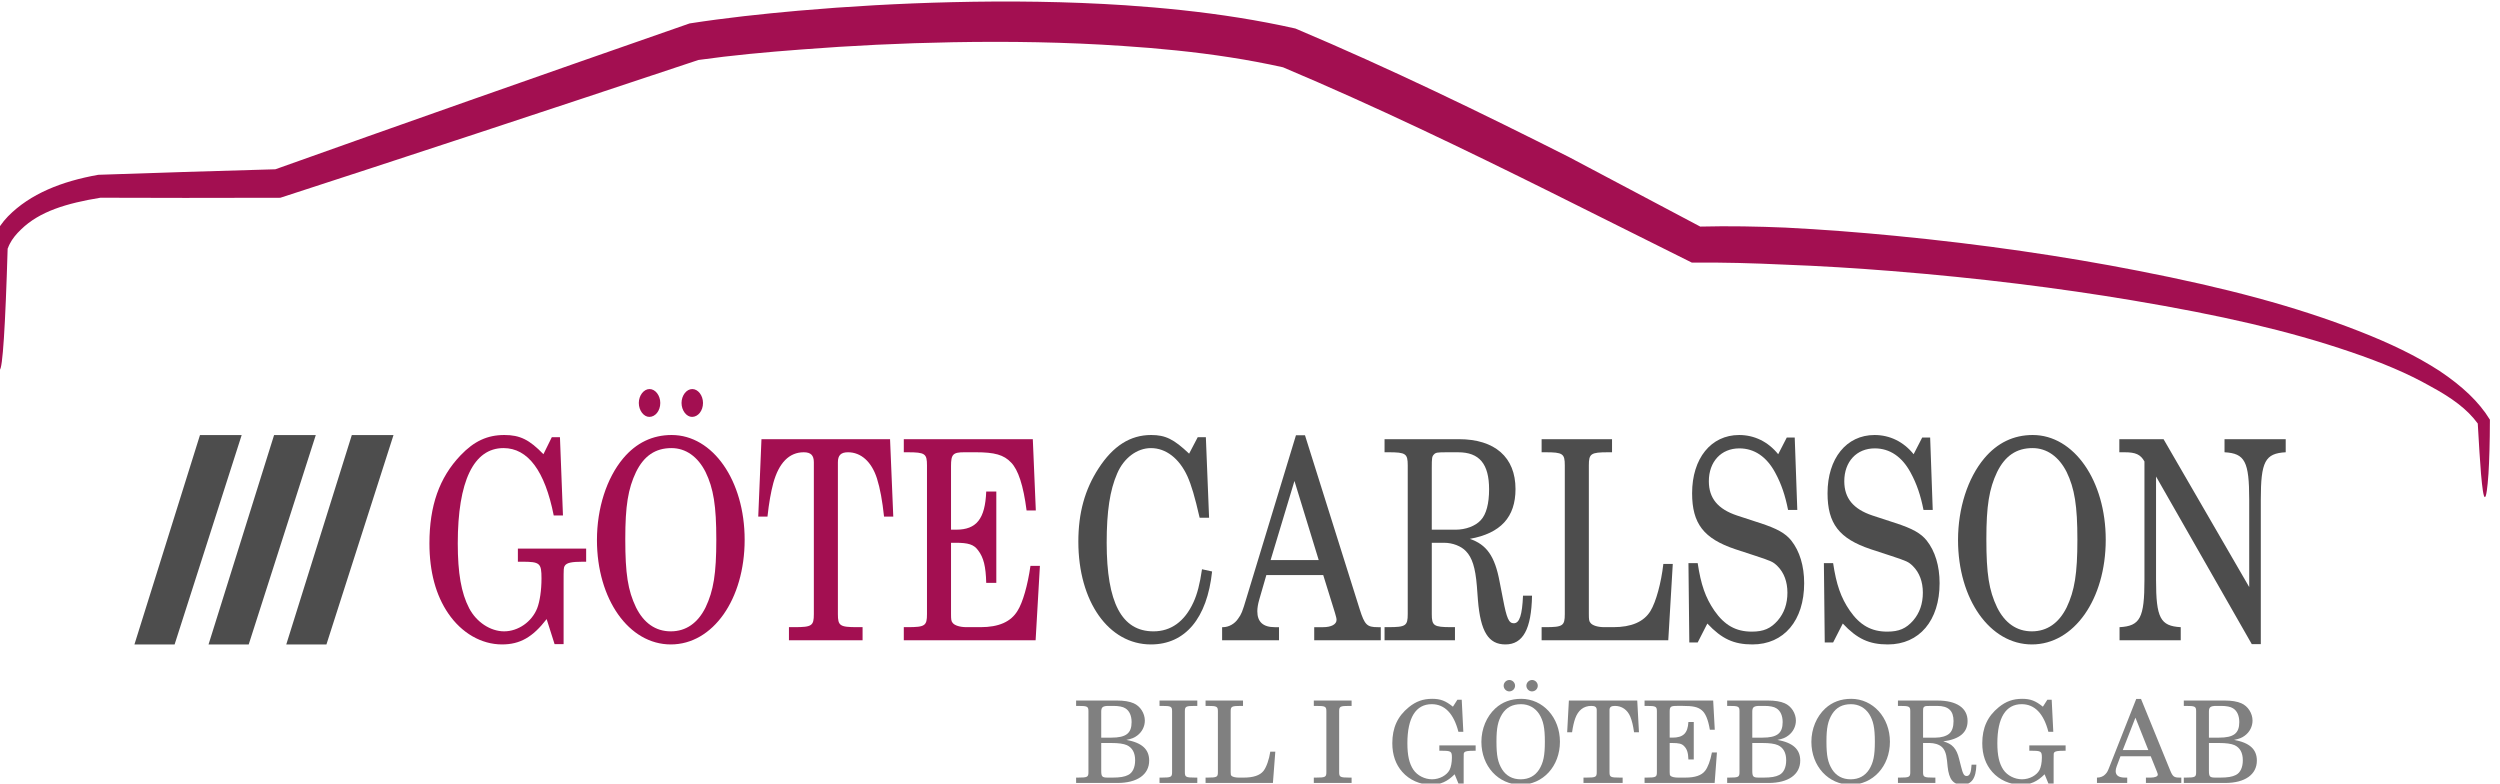<?xml version="1.0" encoding="UTF-8" standalone="no"?>
<!-- Created with Inkscape (http://www.inkscape.org/) -->

<svg
   xmlns:dc="http://purl.org/dc/elements/1.1/"
   xmlns:cc="http://creativecommons.org/ns#"
   xmlns:rdf="http://www.w3.org/1999/02/22-rdf-syntax-ns#"
   xmlns:svg="http://www.w3.org/2000/svg"
   xmlns="http://www.w3.org/2000/svg"
   xmlns:sodipodi="http://sodipodi.sourceforge.net/DTD/sodipodi-0.dtd"
   xmlns:inkscape="http://www.inkscape.org/namespaces/inkscape"
   width="384.007"
   height="120.357"
   viewBox="0 0 384.007 120.357"
   id="svg4561"
   version="1.1"
   inkscape:version="0.91 r"
   sodipodi:docname="logo.svg">
  <defs
     id="defs4563">
    <inkscape:path-effect
       fuse_tolerance="0"
       vertical_pattern="false"
       prop_units="false"
       tang_offset="0"
       normal_offset="0"
       spacing="0"
       scale_y_rel="false"
       prop_scale="1"
       copytype="single_stretched"
       pattern="m -546.442,1485.277 c 0,-2.76 2.24,-5 5,-5 2.76,0 5,2.24 5,5 0,2.76 -2.24,5 -5,5 -2.76,0 -5,-2.24 -5,-5 z"
       is_visible="true"
       id="path-effect5221-9"
       effect="skeletal" />
    <inkscape:path-effect
       fuse_tolerance="0"
       vertical_pattern="false"
       prop_units="false"
       tang_offset="0"
       normal_offset="0"
       spacing="0"
       scale_y_rel="false"
       prop_scale="1"
       copytype="single_stretched"
       pattern="m 3568.344,391.924 c 0,-2.76 2.24,-5 5,-5 2.76,0 5,2.24 5,5 0,2.76 -2.24,5 -5,5 -2.76,0 -5,-2.24 -5,-5 z"
       is_visible="true"
       id="path-effect6744"
       effect="skeletal" />
  </defs>
  <sodipodi:namedview
     id="base"
     pagecolor="#ffffff"
     bordercolor="#666666"
     borderopacity="1.0"
     inkscape:pageopacity="0.0"
     inkscape:pageshadow="2"
     inkscape:zoom="1"
     inkscape:cx="191.44902"
     inkscape:cy="54.417543"
     inkscape:document-units="px"
     inkscape:current-layer="layer1"
     showgrid="false"
     fit-margin-top="0"
     fit-margin-left="0"
     fit-margin-right="0"
     fit-margin-bottom="0"
     inkscape:window-width="1918"
     inkscape:window-height="1058"
     inkscape:window-x="0"
     inkscape:window-y="0"
     inkscape:window-maximized="0"
     units="px" />
  <g
     inkscape:label="Layer 1"
     inkscape:groupmode="layer"
     id="layer1"
     transform="translate(572.003,158.657)">
    <g
       id="g7124"
       transform="matrix(0.628,0,0,0.628,-3317.806,306.392)">
      <g
         transform="matrix(0.878,0,0,0.878,3112.584,50.823)"
         id="g6732">
        <g
           transform="scale(0.878,1.139)"
           style="font-style:normal;font-variant:normal;font-weight:500;font-stretch:normal;font-size:68.115px;line-height:125%;font-family:'Century Schoolbook L';-inkscape-font-specification:'Century Schoolbook L, Medium';text-align:center;letter-spacing:0px;word-spacing:0px;writing-mode:lr-tb;text-anchor:middle;fill:#a30f51;fill-opacity:1;stroke:none;stroke-width:1px;stroke-linecap:butt;stroke-linejoin:miter;stroke-opacity:1"
           id="text6734">
          <path
             d="m 1811.78,-684.375 -2.588,0 -2.656,4.155 c -4.428,-3.542 -7.425,-4.7 -12.397,-4.7 -5.381,0 -9.604,1.499 -13.896,4.972 -6.743,5.449 -9.877,12.329 -9.877,21.524 0,6.948 2.043,12.738 5.994,17.165 4.223,4.768 10.49,7.561 17.029,7.561 5.722,0 9.741,-1.771 14.168,-6.198 l 2.52,6.13 2.861,0 0,-14.985 c 0,-3.678 0,-3.746 0.409,-4.223 0.613,-0.681 2.043,-0.954 5.722,-0.954 l 1.022,0 0,-3.201 -21.661,0 0,3.201 1.294,0 c 5.722,0 6.199,0.341 6.199,4.087 0,2.929 -0.545,5.654 -1.362,7.288 -1.703,3.338 -6.062,5.654 -10.49,5.654 -4.359,0 -8.787,-2.248 -11.103,-5.654 -2.52,-3.746 -3.61,-8.583 -3.61,-15.871 0,-15.19 5.041,-23.295 14.509,-23.295 7.765,0 13.146,5.585 15.939,16.484 l 2.929,0 -0.954,-19.14 z"
             style="font-style:normal;font-variant:normal;font-weight:normal;font-stretch:normal;font-size:68.115px;line-height:125%;font-family:'Century Schoolbook L';-inkscape-font-specification:'Century Schoolbook L, Medium';text-align:center;writing-mode:lr-tb;text-anchor:middle;fill:#a30f51;fill-opacity:1"
             id="path4215" />
          <path
             d="m 1847.223,-684.92 c -6.062,0 -11.239,1.907 -15.394,5.722 -5.245,4.836 -8.31,12.193 -8.31,19.958 0,14.509 10.149,25.543 23.432,25.543 13.351,0 23.432,-11.035 23.432,-25.611 0,-14.44 -10.081,-25.611 -23.159,-25.611 z m -0.068,3.201 c 4.564,0 8.378,2.112 10.83,5.858 2.52,4.019 3.406,8.242 3.406,16.552 0,8.31 -0.885,12.465 -3.406,16.552 -2.452,3.814 -6.199,5.858 -11.035,5.858 -4.836,0 -8.582,-2.043 -11.035,-5.858 -2.588,-4.155 -3.406,-8.242 -3.406,-16.688 0,-8.174 0.885,-12.329 3.406,-16.416 2.52,-3.951 6.13,-5.858 11.239,-5.858 z m -6.948,-14.44 c -1.839,0 -3.406,1.567 -3.406,3.406 0,1.839 1.567,3.406 3.338,3.406 1.907,0 3.474,-1.499 3.474,-3.406 0,-1.839 -1.567,-3.406 -3.406,-3.406 z m 13.555,0 c -1.839,0 -3.406,1.567 -3.406,3.406 0,1.839 1.567,3.406 3.338,3.406 1.907,0 3.474,-1.499 3.474,-3.406 0,-1.839 -1.567,-3.406 -3.406,-3.406 z"
             style="font-style:normal;font-variant:normal;font-weight:normal;font-stretch:normal;font-size:68.115px;line-height:125%;font-family:'Century Schoolbook L';-inkscape-font-specification:'Century Schoolbook L, Medium';text-align:center;writing-mode:lr-tb;text-anchor:middle;fill:#a30f51;fill-opacity:1"
             id="path4217" />
          <path
             d="m 1916.52,-683.898 -40.801,0 -1.022,18.936 2.929,0 c 0.477,-3.406 1.09,-5.994 1.839,-8.174 1.771,-4.972 5.04,-7.561 9.672,-7.561 2.248,0 3.201,0.749 3.201,2.452 l 0,35.147 0,1.975 c 0,2.861 -0.613,3.201 -6.13,3.201 l -1.771,0 0,3.201 23.363,0 0,-3.201 -1.771,0 c -5.449,0 -6.062,-0.341 -6.062,-3.201 l 0,-1.975 0,-35.147 c 0,-1.703 0.954,-2.452 3.201,-2.452 4.155,0 7.493,2.316 9.195,6.403 1.022,2.52 1.703,5.449 2.248,9.332 l 2.929,0 -1.022,-18.936 z"
             style="font-style:normal;font-variant:normal;font-weight:normal;font-stretch:normal;font-size:68.115px;line-height:125%;font-family:'Century Schoolbook L';-inkscape-font-specification:'Century Schoolbook L, Medium';text-align:center;writing-mode:lr-tb;text-anchor:middle;fill:#a30f51;fill-opacity:1"
             id="path4219" />
          <path
             d="m 1961.814,-683.898 -40.937,0 0,3.201 1.226,0 c 5.517,0 6.13,0.341 6.13,3.201 l 0,1.975 0,32.423 0,1.975 c 0,2.861 -0.613,3.201 -6.13,3.201 l -1.226,0 0,3.201 41.823,0 1.362,-18.187 -2.997,0 c -0.885,4.768 -2.452,8.991 -4.087,10.967 -2.112,2.725 -5.994,4.019 -11.716,4.019 l -4.496,0 c -2.043,0 -3.746,-0.409 -4.359,-1.022 -0.477,-0.409 -0.545,-0.817 -0.545,-2.248 l 0,-17.369 1.362,0 c 4.155,0 5.858,0.409 7.22,1.839 1.771,1.771 2.452,3.951 2.588,7.969 l 3.201,0 0,-22.342 -3.201,0 c -0.341,6.675 -3.065,9.332 -9.536,9.332 l -1.635,0 0,-15.53 c 0,-2.929 0.613,-3.406 4.291,-3.406 l 3.542,0 c 5.994,0 8.923,0.613 11.239,2.52 2.248,1.771 3.883,5.585 4.904,11.716 l 2.929,0 -0.954,-17.438 z"
             style="font-style:normal;font-variant:normal;font-weight:normal;font-stretch:normal;font-size:68.115px;line-height:125%;font-family:'Century Schoolbook L';-inkscape-font-specification:'Century Schoolbook L, Medium';text-align:center;writing-mode:lr-tb;text-anchor:middle;fill:#a30f51;fill-opacity:1"
             id="path4221" />
        </g>
        <g
           transform="scale(0.878,1.139)"
           style="font-style:normal;font-variant:normal;font-weight:500;font-stretch:normal;font-size:68.115px;line-height:125%;font-family:'Century Schoolbook L';-inkscape-font-specification:'Century Schoolbook L, Medium';text-align:center;letter-spacing:0px;word-spacing:0px;writing-mode:lr-tb;text-anchor:middle;fill:#4d4d4d;fill-opacity:1;stroke:none;stroke-width:1px;stroke-linecap:butt;stroke-linejoin:miter;stroke-opacity:1"
           id="text6738">
          <path
             d="m 2016.719,-684.375 -2.588,0 -2.725,4.019 c -4.836,-3.542 -7.493,-4.564 -12.056,-4.564 -6.607,0 -12.056,2.656 -16.688,8.174 -4.359,5.177 -6.403,10.898 -6.403,17.914 0,14.645 9.604,25.135 23.023,25.135 10.898,0 17.846,-6.403 19.413,-17.846 l -3.201,-0.545 c -0.681,3.61 -1.498,6.062 -2.725,8.106 -2.793,4.7 -7.152,7.084 -12.669,7.084 -10.081,0 -14.849,-7.016 -14.849,-21.661 0,-7.697 1.022,-12.874 3.338,-16.961 2.112,-3.814 6.335,-6.198 10.694,-6.198 4.768,0 8.991,2.52 11.58,6.88 1.294,2.248 2.316,4.904 3.883,10.149 l 2.997,0 -1.022,-19.685 z"
             style="font-style:normal;font-variant:normal;font-weight:500;font-stretch:normal;font-size:68.115px;line-height:125%;font-family:'Century Schoolbook L';-inkscape-font-specification:'Century Schoolbook L, Medium';text-align:center;writing-mode:lr-tb;text-anchor:middle;fill:#4d4d4d;fill-opacity:1"
             id="path4224" />
          <path
             d="m 2048.165,-684.852 -2.861,0 -15.666,39.711 c -1.362,3.542 -1.635,4.019 -2.656,5.109 -1.09,1.294 -2.997,2.112 -4.836,2.112 l -0.273,0 0,3.201 18.051,0 0,-3.201 -1.362,0 c -3.678,0 -5.517,-1.294 -5.517,-3.883 0,-0.817 0.204,-1.771 0.613,-2.861 l 2.248,-5.994 18.05,0 3.678,9.127 c 0.409,1.022 0.545,1.499 0.545,1.839 0,1.09 -1.703,1.771 -4.223,1.771 l -2.861,0 0,3.201 21.116,0 0,-3.201 -0.954,0 c -3.406,0 -4.155,-0.545 -5.722,-4.359 l -17.369,-42.572 z m -3.338,11.171 7.697,19.345 -15.258,0 7.561,-19.345 z"
             style="font-style:normal;font-variant:normal;font-weight:500;font-stretch:normal;font-size:68.115px;line-height:125%;font-family:'Century Schoolbook L';-inkscape-font-specification:'Century Schoolbook L, Medium';text-align:center;writing-mode:lr-tb;text-anchor:middle;fill:#4d4d4d;fill-opacity:1"
             id="path4226" />
          <path
             d="m 2088.397,-658.559 3.951,0 c 2.656,0 5.381,0.817 6.88,2.043 1.975,1.567 2.997,4.019 3.474,8.514 l 0.341,3.474 c 0.817,7.697 3.338,10.83 8.719,10.83 5.585,0 8.242,-3.746 8.446,-11.92 l -2.861,0 c -0.273,4.7 -1.09,6.743 -2.929,6.743 -1.567,0 -2.248,-1.158 -3.406,-5.858 l -1.09,-4.291 c -1.498,-6.267 -4.155,-9.127 -9.468,-10.49 9.809,-1.362 14.509,-5.313 14.509,-12.193 0,-7.765 -6.539,-12.193 -17.983,-12.193 l -23.568,0 0,3.201 1.226,0 c 5.517,0 6.13,0.341 6.13,3.201 l 0,1.975 0,32.491 0,1.907 c 0,2.861 -0.613,3.201 -6.13,3.201 l -1.226,0 0,3.201 22.342,0 0,-3.201 -1.226,0 c -5.517,0 -6.13,-0.341 -6.13,-3.201 l 0,-1.907 0,-15.53 z m 0,-3.201 0,-14.985 c 0,-2.725 0.068,-2.929 0.749,-3.474 0.545,-0.409 1.022,-0.477 3.951,-0.477 l 3.678,0 c 6.743,0 9.809,2.861 9.809,9.059 0,3.474 -0.885,6.13 -2.656,7.561 -1.703,1.43 -4.768,2.316 -8.038,2.316 l -7.493,0 z"
             style="font-style:normal;font-variant:normal;font-weight:500;font-stretch:normal;font-size:68.115px;line-height:125%;font-family:'Century Schoolbook L';-inkscape-font-specification:'Century Schoolbook L, Medium';text-align:center;writing-mode:lr-tb;text-anchor:middle;fill:#4d4d4d;fill-opacity:1"
             id="path4228" />
          <path
             d="m 2164.867,-653.383 -2.997,0 c -0.681,4.632 -2.316,9.264 -4.087,11.511 -2.111,2.656 -6.062,3.951 -11.784,3.951 l -2.861,0 c -2.043,0 -3.746,-0.409 -4.359,-1.022 -0.477,-0.409 -0.545,-0.817 -0.545,-2.248 l 0,-34.33 0,-1.975 c 0,-2.861 0.613,-3.201 6.13,-3.201 l 1.226,0 0,-3.201 -22.342,0 0,3.201 1.226,0 c 5.517,0 6.13,0.341 6.13,3.201 l 0,1.975 0,32.423 0,1.975 c 0,2.861 -0.613,3.201 -6.13,3.201 l -1.226,0 0,3.201 40.188,0 1.43,-18.664 z"
             style="font-style:normal;font-variant:normal;font-weight:500;font-stretch:normal;font-size:68.115px;line-height:125%;font-family:'Century Schoolbook L';-inkscape-font-specification:'Century Schoolbook L, Medium';text-align:center;writing-mode:lr-tb;text-anchor:middle;fill:#4d4d4d;fill-opacity:1"
             id="path4230" />
          <path
             d="m 2203.555,-684.307 -2.52,0 -2.725,4.087 c -3.201,-3.065 -7.561,-4.7 -12.397,-4.7 -8.923,0 -14.917,5.722 -14.917,14.236 0,7.425 3.678,11.103 13.691,13.691 l 6.471,1.635 c 5.04,1.294 5.517,1.43 6.948,2.52 2.043,1.567 3.133,3.814 3.133,6.471 0,2.725 -1.022,4.972 -3.065,6.812 -2.248,1.975 -4.496,2.725 -8.242,2.725 -5.04,0 -8.651,-1.567 -11.852,-5.109 -2.861,-3.201 -4.291,-6.403 -5.313,-11.648 l -2.929,0 0.273,19.413 2.656,0 3.065,-4.632 c 4.564,3.746 8.378,5.109 14.304,5.109 10.013,0 16.416,-5.858 16.416,-14.985 0,-4.223 -1.43,-7.833 -4.087,-10.422 -1.839,-1.771 -4.496,-2.929 -9.945,-4.291 l -7.288,-1.839 c -6.062,-1.567 -8.923,-4.223 -8.923,-8.378 0,-4.768 3.882,-8.038 9.672,-8.038 4.768,0 8.651,2.043 11.375,5.926 1.975,2.793 3.201,5.654 4.087,9.127 l 2.929,0 -0.817,-17.71 z"
             style="font-style:normal;font-variant:normal;font-weight:500;font-stretch:normal;font-size:68.115px;line-height:125%;font-family:'Century Schoolbook L';-inkscape-font-specification:'Century Schoolbook L, Medium';text-align:center;writing-mode:lr-tb;text-anchor:middle;fill:#4d4d4d;fill-opacity:1"
             id="path4232" />
          <path
             d="m 2246.526,-684.307 -2.52,0 -2.725,4.087 c -3.201,-3.065 -7.561,-4.7 -12.397,-4.7 -8.923,0 -14.917,5.722 -14.917,14.236 0,7.425 3.678,11.103 13.691,13.691 l 6.471,1.635 c 5.04,1.294 5.517,1.43 6.948,2.52 2.043,1.567 3.133,3.814 3.133,6.471 0,2.725 -1.022,4.972 -3.065,6.812 -2.248,1.975 -4.496,2.725 -8.242,2.725 -5.04,0 -8.651,-1.567 -11.852,-5.109 -2.861,-3.201 -4.291,-6.403 -5.313,-11.648 l -2.929,0 0.273,19.413 2.656,0 3.065,-4.632 c 4.564,3.746 8.378,5.109 14.304,5.109 10.013,0 16.416,-5.858 16.416,-14.985 0,-4.223 -1.431,-7.833 -4.087,-10.422 -1.839,-1.771 -4.496,-2.929 -9.945,-4.291 l -7.288,-1.839 c -6.062,-1.567 -8.923,-4.223 -8.923,-8.378 0,-4.768 3.883,-8.038 9.672,-8.038 4.768,0 8.651,2.043 11.375,5.926 1.975,2.793 3.201,5.654 4.087,9.127 l 2.929,0 -0.817,-17.71 z"
             style="font-style:normal;font-variant:normal;font-weight:500;font-stretch:normal;font-size:68.115px;line-height:125%;font-family:'Century Schoolbook L';-inkscape-font-specification:'Century Schoolbook L, Medium';text-align:center;writing-mode:lr-tb;text-anchor:middle;fill:#4d4d4d;fill-opacity:1"
             id="path4234" />
          <path
             d="m 2279.075,-684.92 c -6.062,0 -11.239,1.907 -15.394,5.722 -5.245,4.836 -8.31,12.193 -8.31,19.958 0,14.509 10.149,25.543 23.432,25.543 13.351,0 23.432,-11.035 23.432,-25.611 0,-14.44 -10.081,-25.611 -23.159,-25.611 z m -0.068,3.201 c 4.564,0 8.378,2.112 10.83,5.858 2.52,4.019 3.406,8.242 3.406,16.552 0,8.31 -0.885,12.465 -3.406,16.552 -2.452,3.814 -6.199,5.858 -11.035,5.858 -4.836,0 -8.582,-2.043 -11.035,-5.858 -2.588,-4.155 -3.406,-8.242 -3.406,-16.688 0,-8.174 0.885,-12.329 3.406,-16.416 2.52,-3.951 6.13,-5.858 11.239,-5.858 z"
             style="font-style:normal;font-variant:normal;font-weight:500;font-stretch:normal;font-size:68.115px;line-height:125%;font-family:'Century Schoolbook L';-inkscape-font-specification:'Century Schoolbook L, Medium';text-align:center;writing-mode:lr-tb;text-anchor:middle;fill:#4d4d4d;fill-opacity:1"
             id="path4236" />
          <path
             d="m 2320.581,-683.898 -14.032,0 0,3.201 1.703,0 c 3.474,0 5.041,0.545 6.267,2.248 l 0,28.949 c 0,9.332 -1.362,11.307 -7.901,11.58 l 0,3.201 19.413,0 0,-3.201 c -6.471,-0.272 -7.833,-2.248 -7.833,-11.58 l 0,-25.271 30.379,41.005 2.861,0 0,-35.352 c 0,-9.332 1.362,-11.307 7.901,-11.58 l 0,-3.201 -19.413,0 0,3.201 c 6.471,0.272 7.833,2.248 7.833,11.58 l 0,21.388 -27.178,-36.169 z"
             style="font-style:normal;font-variant:normal;font-weight:500;font-stretch:normal;font-size:68.115px;line-height:125%;font-family:'Century Schoolbook L';-inkscape-font-specification:'Century Schoolbook L, Medium';text-align:center;writing-mode:lr-tb;text-anchor:middle;fill:#4d4d4d;fill-opacity:1"
             id="path4238" />
        </g>
      </g>
      <path
         style="fill:#a30f51;fill-opacity:1;fill-rule:evenodd;stroke:none;stroke-width:1px;stroke-linecap:butt;stroke-linejoin:miter;stroke-opacity:1"
         d="m 4372.207,-650.09 c -0.727,0.001 -1.436,-10.672 -2.075,-30.066 0,-7e-5 0,-9e-5 0,-9e-5 0,-0.021 0.01,-0.042 0.01,-0.062 0.01,-0.057 0.018,-0.114 0.028,-0.17 0.037,-0.214 0.079,-0.421 0.124,-0.622 0,0 1e-4,-2e-5 1e-4,-2e-5 0.153,-0.575 0.35,-1.119 0.574,-1.631 0.806,-1.83 1.971,-3.493 3.38,-4.958 5.442,-5.537 13.124,-8.57 22.085,-10.171 0,0 10e-5,-10e-6 10e-5,-10e-6 12.75,-0.451 27.263,-0.904 43.321,-1.35 28.985,-10.346 63.349,-22.45 101.307,-35.673 8.754,-1.36 17.574,-2.306 26.646,-3.117 12.208,-1.064 24.738,-1.779 37.549,-2.085 13.83,-0.332 28.071,-0.188 42.487,0.762 9.123,0.621 18.409,1.555 27.702,3.042 4.639,0.742 9.242,1.615 13.804,2.644 23.303,9.837 45.87,20.824 66.835,31.4 l 0,0 c 10.966,5.799 21.727,11.498 32.176,17.041 l 0,0 c 7.089,-0.182 14.095,-0.031 20.873,0.25 l 0,0 c 9.137,0.464 18.075,1.164 26.702,2 l 0,0 c 21.651,2.098 41.387,5.012 59.503,8.552 l 0,0 c 21.47,4.185 38.47,8.685 53.957,14.737 l 0,0 c 7.687,2.998 14.095,6.083 19.774,9.754 l 0,0 c 5.561,3.729 9.638,7.528 12.335,11.939 l 0,0 c -0.01,5.586 -0.157,10.113 -0.349,13.198 l 0,0 c -0.125,1.808 -0.262,3.204 -0.404,4.167 l 0,0 c -0.075,0.512 -0.152,0.903 -0.23,1.168 l 0,0 c -0.04,0.137 -0.08,0.24 -0.121,0.31 l 0,0 c -0.062,0.036 -0.094,0.063 -0.11,0.081 0,0 0,0 0,0 -0.016,0.018 -0.017,0.028 -0.018,0.029 0,0 0,0 0,0 0,0 0,0 0,0 0,1.1e-4 0,9e-5 0,9e-5 0,0 0,2e-5 0,-9e-5 0,0 0,0 0,0 0,0 0,0 0,0 -10e-5,-0.001 -0,-0.011 -0.018,-0.029 0,0 0,0 0,0 -0.017,-0.018 -0.048,-0.045 -0.11,-0.081 l 0,-10e-6 c -0.041,-0.07 -0.081,-0.173 -0.122,-0.309 l 0,0 c -0.079,-0.265 -0.158,-0.654 -0.237,-1.165 l 0,0 c -0.15,-0.961 -0.301,-2.352 -0.459,-4.154 l 0,0 c -0.264,-3.163 -0.486,-7.007 -0.792,-12.274 l 0,0 c -2.587,-3.543 -6.331,-6.275 -11.634,-9.141 l 0,0 c -5.573,-3.161 -11.765,-5.739 -19.388,-8.348 l 0,0 c -15.418,-5.265 -31.96,-9.016 -53.391,-12.626 l 0,0 c -17.987,-3.021 -37.501,-5.473 -58.947,-7.187 l 0,0 c -8.534,-0.682 -17.354,-1.238 -26.337,-1.57 l 0,0 c -7.371,-0.341 -14.941,-0.571 -22.523,-0.487 l 0,-10e-6 c -11.186,-5.574 -22.728,-11.332 -34.508,-17.22 l 0,0 c -20.672,-10.276 -42.827,-20.993 -65.493,-30.554 -4.24,-0.948 -8.539,-1.749 -12.893,-2.429 -8.72,-1.361 -17.522,-2.212 -26.244,-2.788 -14.051,-0.961 -28.006,-1.157 -41.614,-0.914 -12.607,0.226 -24.943,0.835 -36.974,1.769 -8.692,0.653 -17.042,1.416 -25.262,2.57 -38.303,12.767 -72.994,24.197 -102.263,33.703 -16.34,0.051 -31.08,0.047 -44.008,-0.01 0,0 0,0 0,0 -8.311,1.369 -14.884,3.342 -19.414,7.765 -1.175,1.116 -2.133,2.284 -2.764,3.538 -0.178,0.351 -0.327,0.683 -0.434,1.004 0,0 0,0 0,0 -0.026,0.041 -0.047,0.076 -0.063,0.105 -0,0.008 -0.01,0.015 -0.011,0.022 6e-4,-0.001 -0,0.009 -0,0.008 0,0 0,0 0,0 -0.563,18.971 -1.231,29.636 -1.958,29.637 z"
         id="path6742" />
      <g
         transform="matrix(0.82,0,0,0.82,2918,510.928)"
         id="g6746">
        <path
           style="color:#000000;clip-rule:nonzero;display:inline;overflow:visible;visibility:visible;opacity:1;isolation:auto;mix-blend-mode:normal;color-interpolation:sRGB;color-interpolation-filters:linearRGB;solid-color:#000000;solid-opacity:1;fill:#4d4d4d;fill-opacity:1;fill-rule:nonzero;stroke:none;stroke-width:20;stroke-linecap:butt;stroke-linejoin:miter;stroke-miterlimit:4;stroke-dasharray:none;stroke-dashoffset:0;stroke-opacity:1;marker:none;marker-start:none;marker-mid:none;marker-end:none;paint-order:normal;color-rendering:auto;image-rendering:auto;shape-rendering:auto;text-rendering:auto;enable-background:accumulate"
           d="m 1833.185,-1396.393 12.437,0 -20.011,62.471 -11.983,0 z"
           id="path6748"
           inkscape:connector-curvature="0"
           sodipodi:nodetypes="ccccc" />
        <path
           sodipodi:nodetypes="ccccc"
           inkscape:connector-curvature="0"
           id="path6750"
           d="m 1855.289,-1396.393 12.437,0 -20.011,62.471 -11.983,0 z"
           style="color:#000000;clip-rule:nonzero;display:inline;overflow:visible;visibility:visible;opacity:1;isolation:auto;mix-blend-mode:normal;color-interpolation:sRGB;color-interpolation-filters:linearRGB;solid-color:#000000;solid-opacity:1;fill:#4d4d4d;fill-opacity:1;fill-rule:nonzero;stroke:none;stroke-width:20;stroke-linecap:butt;stroke-linejoin:miter;stroke-miterlimit:4;stroke-dasharray:none;stroke-dashoffset:0;stroke-opacity:1;marker:none;marker-start:none;marker-mid:none;marker-end:none;paint-order:normal;color-rendering:auto;image-rendering:auto;shape-rendering:auto;text-rendering:auto;enable-background:accumulate" />
        <path
           style="color:#000000;clip-rule:nonzero;display:inline;overflow:visible;visibility:visible;opacity:1;isolation:auto;mix-blend-mode:normal;color-interpolation:sRGB;color-interpolation-filters:linearRGB;solid-color:#000000;solid-opacity:1;fill:#4d4d4d;fill-opacity:1;fill-rule:nonzero;stroke:none;stroke-width:20;stroke-linecap:butt;stroke-linejoin:miter;stroke-miterlimit:4;stroke-dasharray:none;stroke-dashoffset:0;stroke-opacity:1;marker:none;marker-start:none;marker-mid:none;marker-end:none;paint-order:normal;color-rendering:auto;image-rendering:auto;shape-rendering:auto;text-rendering:auto;enable-background:accumulate"
           d="m 1878.474,-1396.393 12.437,0 -20.011,62.471 -11.983,0 z"
           id="path6752"
           inkscape:connector-curvature="0"
           sodipodi:nodetypes="ccccc" />
      </g>
      <g
         style="font-style:normal;font-weight:normal;font-size:27.922px;line-height:125%;font-family:Sans;text-align:center;letter-spacing:0px;word-spacing:0px;text-anchor:middle;fill:#808080;fill-opacity:1;stroke:none;stroke-width:1px;stroke-linecap:butt;stroke-linejoin:miter;stroke-opacity:1"
         id="text6754">
        <path
           d="m 4635.505,-569.179 0,1.312 0.503,0 c 2.262,0 2.513,0.14 2.513,1.312 l 0,0.81 0,13.291 0,0.81 c 0,1.173 -0.251,1.312 -2.513,1.312 l -0.503,0 0,1.312 10.136,0 c 4.83,0 7.734,-2.066 7.734,-5.473 0,-2.764 -1.787,-4.384 -5.584,-5.054 1.34,-0.279 1.954,-0.531 2.652,-1.061 1.173,-0.866 1.871,-2.234 1.871,-3.658 0,-1.787 -1.117,-3.546 -2.736,-4.244 -1.005,-0.447 -2.401,-0.67 -4.049,-0.67 l -10.024,0 z m 6.143,9.075 0,-6.366 c 0,-1.089 0.391,-1.396 1.843,-1.396 l 1.117,0 c 1.284,0 2.345,0.195 2.932,0.586 1.005,0.614 1.536,1.815 1.536,3.379 0,2.736 -1.368,3.797 -4.942,3.797 l -2.485,0 z m 0,1.312 2.457,0 c 1.787,0 2.988,0.168 3.825,0.531 1.312,0.614 2.01,1.843 2.01,3.686 0,1.759 -0.614,3.071 -1.703,3.602 -0.866,0.447 -2.038,0.642 -3.797,0.642 l -1.173,0 c -1.424,0 -1.619,-0.223 -1.619,-1.759 l 0,-6.701 z"
           style="font-style:normal;font-variant:normal;font-weight:500;font-stretch:normal;font-family:'Century Schoolbook L';-inkscape-font-specification:'Century Schoolbook L Medium';fill:#808080;fill-opacity:1"
           id="path4242" />
        <path
           d="m 4662.105,-565.745 0,-0.81 c 0,-1.173 0.251,-1.312 2.485,-1.312 l 0.558,0 0,-1.312 -9.242,0 0,1.312 0.558,0 c 2.262,0 2.513,0.14 2.513,1.312 l 0,0.81 0,13.291 0,0.81 c 0,1.173 -0.251,1.312 -2.513,1.312 l -0.558,0 0,1.312 9.242,0 0,-1.312 -0.558,0 c -2.234,0 -2.485,-0.14 -2.485,-1.312 l 0,-0.81 0,-13.291 z"
           style="font-style:normal;font-variant:normal;font-weight:500;font-stretch:normal;font-family:'Century Schoolbook L';-inkscape-font-specification:'Century Schoolbook L Medium';fill:#808080;fill-opacity:1"
           id="path4244" />
        <path
           d="m 4684.226,-556.67 -1.229,0 c -0.279,1.899 -0.949,3.797 -1.675,4.719 -0.866,1.089 -2.485,1.619 -4.83,1.619 l -1.173,0 c -0.838,0 -1.536,-0.168 -1.787,-0.419 -0.196,-0.168 -0.223,-0.335 -0.223,-0.921 l 0,-14.073 0,-0.81 c 0,-1.173 0.251,-1.312 2.513,-1.312 l 0.503,0 0,-1.312 -9.158,0 0,1.312 0.503,0 c 2.262,0 2.513,0.14 2.513,1.312 l 0,0.81 0,13.291 0,0.81 c 0,1.173 -0.251,1.312 -2.513,1.312 l -0.503,0 0,1.312 16.474,0 0.586,-7.651 z"
           style="font-style:normal;font-variant:normal;font-weight:500;font-stretch:normal;font-family:'Century Schoolbook L';-inkscape-font-specification:'Century Schoolbook L Medium';fill:#808080;fill-opacity:1"
           id="path4246" />
        <path
           d="m 4699.843,-565.745 0,-0.81 c 0,-1.173 0.251,-1.312 2.485,-1.312 l 0.558,0 0,-1.312 -9.242,0 0,1.312 0.558,0 c 2.262,0 2.513,0.14 2.513,1.312 l 0,0.81 0,13.291 0,0.81 c 0,1.173 -0.251,1.312 -2.513,1.312 l -0.558,0 0,1.312 9.242,0 0,-1.312 -0.558,0 c -2.234,0 -2.485,-0.14 -2.485,-1.312 l 0,-0.81 0,-13.291 z"
           style="font-style:normal;font-variant:normal;font-weight:500;font-stretch:normal;font-family:'Century Schoolbook L';-inkscape-font-specification:'Century Schoolbook L Medium';fill:#808080;fill-opacity:1"
           id="path4248" />
        <path
           d="m 4729.82,-569.375 -1.061,0 -1.089,1.703 c -1.815,-1.452 -3.043,-1.927 -5.082,-1.927 -2.206,0 -3.937,0.614 -5.696,2.038 -2.764,2.234 -4.049,5.054 -4.049,8.823 0,2.848 0.838,5.221 2.457,7.036 1.731,1.955 4.3,3.099 6.98,3.099 2.345,0 3.993,-0.726 5.808,-2.541 l 1.033,2.513 1.173,0 0,-6.143 c 0,-1.508 0,-1.536 0.168,-1.731 0.251,-0.279 0.838,-0.391 2.345,-0.391 l 0.419,0 0,-1.312 -8.879,0 0,1.312 0.53,0 c 2.345,0 2.541,0.14 2.541,1.675 0,1.201 -0.223,2.318 -0.558,2.988 -0.698,1.368 -2.485,2.318 -4.3,2.318 -1.787,0 -3.602,-0.921 -4.551,-2.318 -1.033,-1.536 -1.48,-3.518 -1.48,-6.506 0,-6.227 2.066,-9.549 5.947,-9.549 3.183,0 5.389,2.29 6.534,6.757 l 1.201,0 -0.391,-7.846 z"
           style="font-style:normal;font-variant:normal;font-weight:500;font-stretch:normal;font-family:'Century Schoolbook L';-inkscape-font-specification:'Century Schoolbook L Medium';fill:#808080;fill-opacity:1"
           id="path4250" />
        <path
           d="m 4744.349,-569.598 c -2.485,0 -4.607,0.782 -6.31,2.345 -2.15,1.982 -3.406,4.998 -3.406,8.181 0,5.947 4.16,10.471 9.605,10.471 5.473,0 9.605,-4.523 9.605,-10.499 0,-5.919 -4.133,-10.499 -9.493,-10.499 z m -0.028,1.312 c 1.871,0 3.434,0.866 4.44,2.401 1.033,1.647 1.396,3.379 1.396,6.785 0,3.406 -0.363,5.11 -1.396,6.785 -1.005,1.564 -2.541,2.401 -4.523,2.401 -1.982,0 -3.518,-0.838 -4.523,-2.401 -1.061,-1.703 -1.396,-3.379 -1.396,-6.841 0,-3.351 0.363,-5.054 1.396,-6.729 1.033,-1.619 2.513,-2.401 4.607,-2.401 z m -2.848,-5.919 c -0.754,0 -1.396,0.642 -1.396,1.396 0,0.754 0.642,1.396 1.368,1.396 0.782,0 1.424,-0.614 1.424,-1.396 0,-0.754 -0.642,-1.396 -1.396,-1.396 z m 5.556,0 c -0.754,0 -1.396,0.642 -1.396,1.396 0,0.754 0.642,1.396 1.368,1.396 0.782,0 1.424,-0.614 1.424,-1.396 0,-0.754 -0.642,-1.396 -1.396,-1.396 z"
           style="font-style:normal;font-variant:normal;font-weight:500;font-stretch:normal;font-family:'Century Schoolbook L';-inkscape-font-specification:'Century Schoolbook L Medium';fill:#808080;fill-opacity:1"
           id="path4252" />
        <path
           d="m 4772.755,-569.179 -16.725,0 -0.419,7.762 1.201,0 c 0.195,-1.396 0.447,-2.457 0.754,-3.351 0.726,-2.038 2.066,-3.099 3.965,-3.099 0.921,0 1.312,0.307 1.312,1.005 l 0,14.408 0,0.81 c 0,1.173 -0.251,1.312 -2.513,1.312 l -0.726,0 0,1.312 9.577,0 0,-1.312 -0.726,0 c -2.234,0 -2.485,-0.14 -2.485,-1.312 l 0,-0.81 0,-14.408 c 0,-0.698 0.391,-1.005 1.312,-1.005 1.703,0 3.071,0.949 3.769,2.625 0.419,1.033 0.698,2.234 0.921,3.825 l 1.201,0 -0.419,-7.762 z"
           style="font-style:normal;font-variant:normal;font-weight:500;font-stretch:normal;font-family:'Century Schoolbook L';-inkscape-font-specification:'Century Schoolbook L Medium';fill:#808080;fill-opacity:1"
           id="path4254" />
        <path
           d="m 4791.322,-569.179 -16.781,0 0,1.312 0.503,0 c 2.262,0 2.513,0.14 2.513,1.312 l 0,0.81 0,13.291 0,0.81 c 0,1.173 -0.251,1.312 -2.513,1.312 l -0.503,0 0,1.312 17.144,0 0.558,-7.455 -1.228,0 c -0.363,1.955 -1.005,3.686 -1.675,4.495 -0.866,1.117 -2.457,1.647 -4.803,1.647 l -1.843,0 c -0.838,0 -1.536,-0.168 -1.787,-0.419 -0.196,-0.168 -0.223,-0.335 -0.223,-0.921 l 0,-7.12 0.558,0 c 1.703,0 2.401,0.168 2.96,0.754 0.726,0.726 1.005,1.619 1.061,3.267 l 1.312,0 0,-9.158 -1.312,0 c -0.14,2.736 -1.256,3.825 -3.909,3.825 l -0.67,0 0,-6.366 c 0,-1.201 0.251,-1.396 1.759,-1.396 l 1.452,0 c 2.457,0 3.658,0.251 4.607,1.033 0.921,0.726 1.592,2.29 2.01,4.803 l 1.201,0 -0.391,-7.148 z"
           style="font-style:normal;font-variant:normal;font-weight:500;font-stretch:normal;font-family:'Century Schoolbook L';-inkscape-font-specification:'Century Schoolbook L Medium';fill:#808080;fill-opacity:1"
           id="path4256" />
        <path
           d="m 4794.747,-569.179 0,1.312 0.503,0 c 2.262,0 2.513,0.14 2.513,1.312 l 0,0.81 0,13.291 0,0.81 c 0,1.173 -0.251,1.312 -2.513,1.312 l -0.503,0 0,1.312 10.136,0 c 4.83,0 7.734,-2.066 7.734,-5.473 0,-2.764 -1.787,-4.384 -5.584,-5.054 1.34,-0.279 1.955,-0.531 2.653,-1.061 1.173,-0.866 1.871,-2.234 1.871,-3.658 0,-1.787 -1.117,-3.546 -2.736,-4.244 -1.005,-0.447 -2.401,-0.67 -4.049,-0.67 l -10.024,0 z m 6.143,9.075 0,-6.366 c 0,-1.089 0.391,-1.396 1.843,-1.396 l 1.117,0 c 1.284,0 2.345,0.195 2.932,0.586 1.005,0.614 1.536,1.815 1.536,3.379 0,2.736 -1.368,3.797 -4.942,3.797 l -2.485,0 z m 0,1.312 2.457,0 c 1.787,0 2.988,0.168 3.825,0.531 1.312,0.614 2.01,1.843 2.01,3.686 0,1.759 -0.614,3.071 -1.703,3.602 -0.866,0.447 -2.038,0.642 -3.797,0.642 l -1.173,0 c -1.424,0 -1.619,-0.223 -1.619,-1.759 l 0,-6.701 z"
           style="font-style:normal;font-variant:normal;font-weight:500;font-stretch:normal;font-family:'Century Schoolbook L';-inkscape-font-specification:'Century Schoolbook L Medium';fill:#808080;fill-opacity:1"
           id="path4258" />
        <path
           d="m 4825.061,-569.598 c -2.485,0 -4.607,0.782 -6.31,2.345 -2.15,1.982 -3.406,4.998 -3.406,8.181 0,5.947 4.16,10.471 9.605,10.471 5.473,0 9.605,-4.523 9.605,-10.499 0,-5.919 -4.133,-10.499 -9.493,-10.499 z m -0.028,1.312 c 1.871,0 3.434,0.866 4.44,2.401 1.033,1.647 1.396,3.379 1.396,6.785 0,3.406 -0.363,5.11 -1.396,6.785 -1.005,1.564 -2.541,2.401 -4.523,2.401 -1.982,0 -3.518,-0.838 -4.523,-2.401 -1.061,-1.703 -1.396,-3.379 -1.396,-6.841 0,-3.351 0.363,-5.054 1.396,-6.729 1.033,-1.619 2.513,-2.401 4.607,-2.401 z"
           style="font-style:normal;font-variant:normal;font-weight:500;font-stretch:normal;font-family:'Century Schoolbook L';-inkscape-font-specification:'Century Schoolbook L Medium';fill:#808080;fill-opacity:1"
           id="path4260" />
        <path
           d="m 4842.661,-558.792 1.619,0 c 1.089,0 2.206,0.335 2.82,0.838 0.81,0.642 1.229,1.647 1.424,3.49 l 0.14,1.424 c 0.335,3.155 1.368,4.44 3.574,4.44 2.29,0 3.379,-1.536 3.462,-4.886 l -1.173,0 c -0.112,1.927 -0.447,2.764 -1.201,2.764 -0.642,0 -0.921,-0.475 -1.396,-2.401 l -0.447,-1.759 c -0.614,-2.569 -1.703,-3.742 -3.881,-4.3 4.021,-0.558 5.947,-2.178 5.947,-4.998 0,-3.183 -2.68,-4.998 -7.371,-4.998 l -9.661,0 0,1.312 0.503,0 c 2.262,0 2.513,0.14 2.513,1.312 l 0,0.81 0,13.319 0,0.782 c 0,1.173 -0.251,1.312 -2.513,1.312 l -0.503,0 0,1.312 9.158,0 0,-1.312 -0.503,0 c -2.262,0 -2.513,-0.14 -2.513,-1.312 l 0,-0.782 0,-6.366 z m 0,-1.312 0,-6.143 c 0,-1.117 0.028,-1.201 0.307,-1.424 0.223,-0.168 0.419,-0.195 1.619,-0.195 l 1.508,0 c 2.764,0 4.021,1.173 4.021,3.714 0,1.424 -0.363,2.513 -1.089,3.099 -0.698,0.586 -1.954,0.949 -3.295,0.949 l -3.071,0 z"
           style="font-style:normal;font-variant:normal;font-weight:500;font-stretch:normal;font-family:'Century Schoolbook L';-inkscape-font-specification:'Century Schoolbook L Medium';fill:#808080;fill-opacity:1"
           id="path4262" />
        <path
           d="m 4874.119,-569.375 -1.061,0 -1.089,1.703 c -1.815,-1.452 -3.043,-1.927 -5.082,-1.927 -2.206,0 -3.937,0.614 -5.696,2.038 -2.764,2.234 -4.049,5.054 -4.049,8.823 0,2.848 0.838,5.221 2.457,7.036 1.731,1.955 4.3,3.099 6.981,3.099 2.345,0 3.993,-0.726 5.808,-2.541 l 1.033,2.513 1.173,0 0,-6.143 c 0,-1.508 0,-1.536 0.168,-1.731 0.251,-0.279 0.838,-0.391 2.345,-0.391 l 0.419,0 0,-1.312 -8.879,0 0,1.312 0.53,0 c 2.345,0 2.541,0.14 2.541,1.675 0,1.201 -0.223,2.318 -0.558,2.988 -0.698,1.368 -2.485,2.318 -4.3,2.318 -1.787,0 -3.602,-0.921 -4.551,-2.318 -1.033,-1.536 -1.48,-3.518 -1.48,-6.506 0,-6.227 2.066,-9.549 5.947,-9.549 3.183,0 5.389,2.29 6.534,6.757 l 1.201,0 -0.391,-7.846 z"
           style="font-style:normal;font-variant:normal;font-weight:500;font-stretch:normal;font-family:'Century Schoolbook L';-inkscape-font-specification:'Century Schoolbook L Medium';fill:#808080;fill-opacity:1"
           id="path4264" />
        <path
           d="m 4895.973,-569.57 -1.173,0 -6.422,16.278 c -0.558,1.452 -0.67,1.647 -1.089,2.094 -0.447,0.531 -1.228,0.866 -1.982,0.866 l -0.112,0 0,1.312 7.399,0 0,-1.312 -0.558,0 c -1.508,0 -2.262,-0.531 -2.262,-1.592 0,-0.335 0.084,-0.726 0.251,-1.173 l 0.921,-2.457 7.399,0 1.508,3.742 c 0.168,0.419 0.223,0.614 0.223,0.754 0,0.447 -0.698,0.726 -1.731,0.726 l -1.173,0 0,1.312 8.656,0 0,-1.312 -0.391,0 c -1.396,0 -1.703,-0.223 -2.345,-1.787 l -7.12,-17.451 z m -1.368,4.579 3.155,7.93 -6.254,0 3.099,-7.93 z"
           style="font-style:normal;font-variant:normal;font-weight:500;font-stretch:normal;font-family:'Century Schoolbook L';-inkscape-font-specification:'Century Schoolbook L Medium';fill:#808080;fill-opacity:1"
           id="path4266" />
        <path
           d="m 4906.435,-569.179 0,1.312 0.503,0 c 2.262,0 2.513,0.14 2.513,1.312 l 0,0.81 0,13.291 0,0.81 c 0,1.173 -0.251,1.312 -2.513,1.312 l -0.503,0 0,1.312 10.136,0 c 4.83,0 7.734,-2.066 7.734,-5.473 0,-2.764 -1.787,-4.384 -5.584,-5.054 1.34,-0.279 1.954,-0.531 2.653,-1.061 1.173,-0.866 1.871,-2.234 1.871,-3.658 0,-1.787 -1.117,-3.546 -2.736,-4.244 -1.005,-0.447 -2.401,-0.67 -4.049,-0.67 l -10.024,0 z m 6.143,9.075 0,-6.366 c 0,-1.089 0.391,-1.396 1.843,-1.396 l 1.117,0 c 1.284,0 2.345,0.195 2.932,0.586 1.005,0.614 1.536,1.815 1.536,3.379 0,2.736 -1.368,3.797 -4.942,3.797 l -2.485,0 z m 0,1.312 2.457,0 c 1.787,0 2.988,0.168 3.825,0.531 1.312,0.614 2.01,1.843 2.01,3.686 0,1.759 -0.614,3.071 -1.703,3.602 -0.866,0.447 -2.038,0.642 -3.797,0.642 l -1.173,0 c -1.424,0 -1.619,-0.223 -1.619,-1.759 l 0,-6.701 z"
           style="font-style:normal;font-variant:normal;font-weight:500;font-stretch:normal;font-family:'Century Schoolbook L';-inkscape-font-specification:'Century Schoolbook L Medium';fill:#808080;fill-opacity:1"
           id="path4268" />
      </g>
    </g>
  </g>
</svg>
